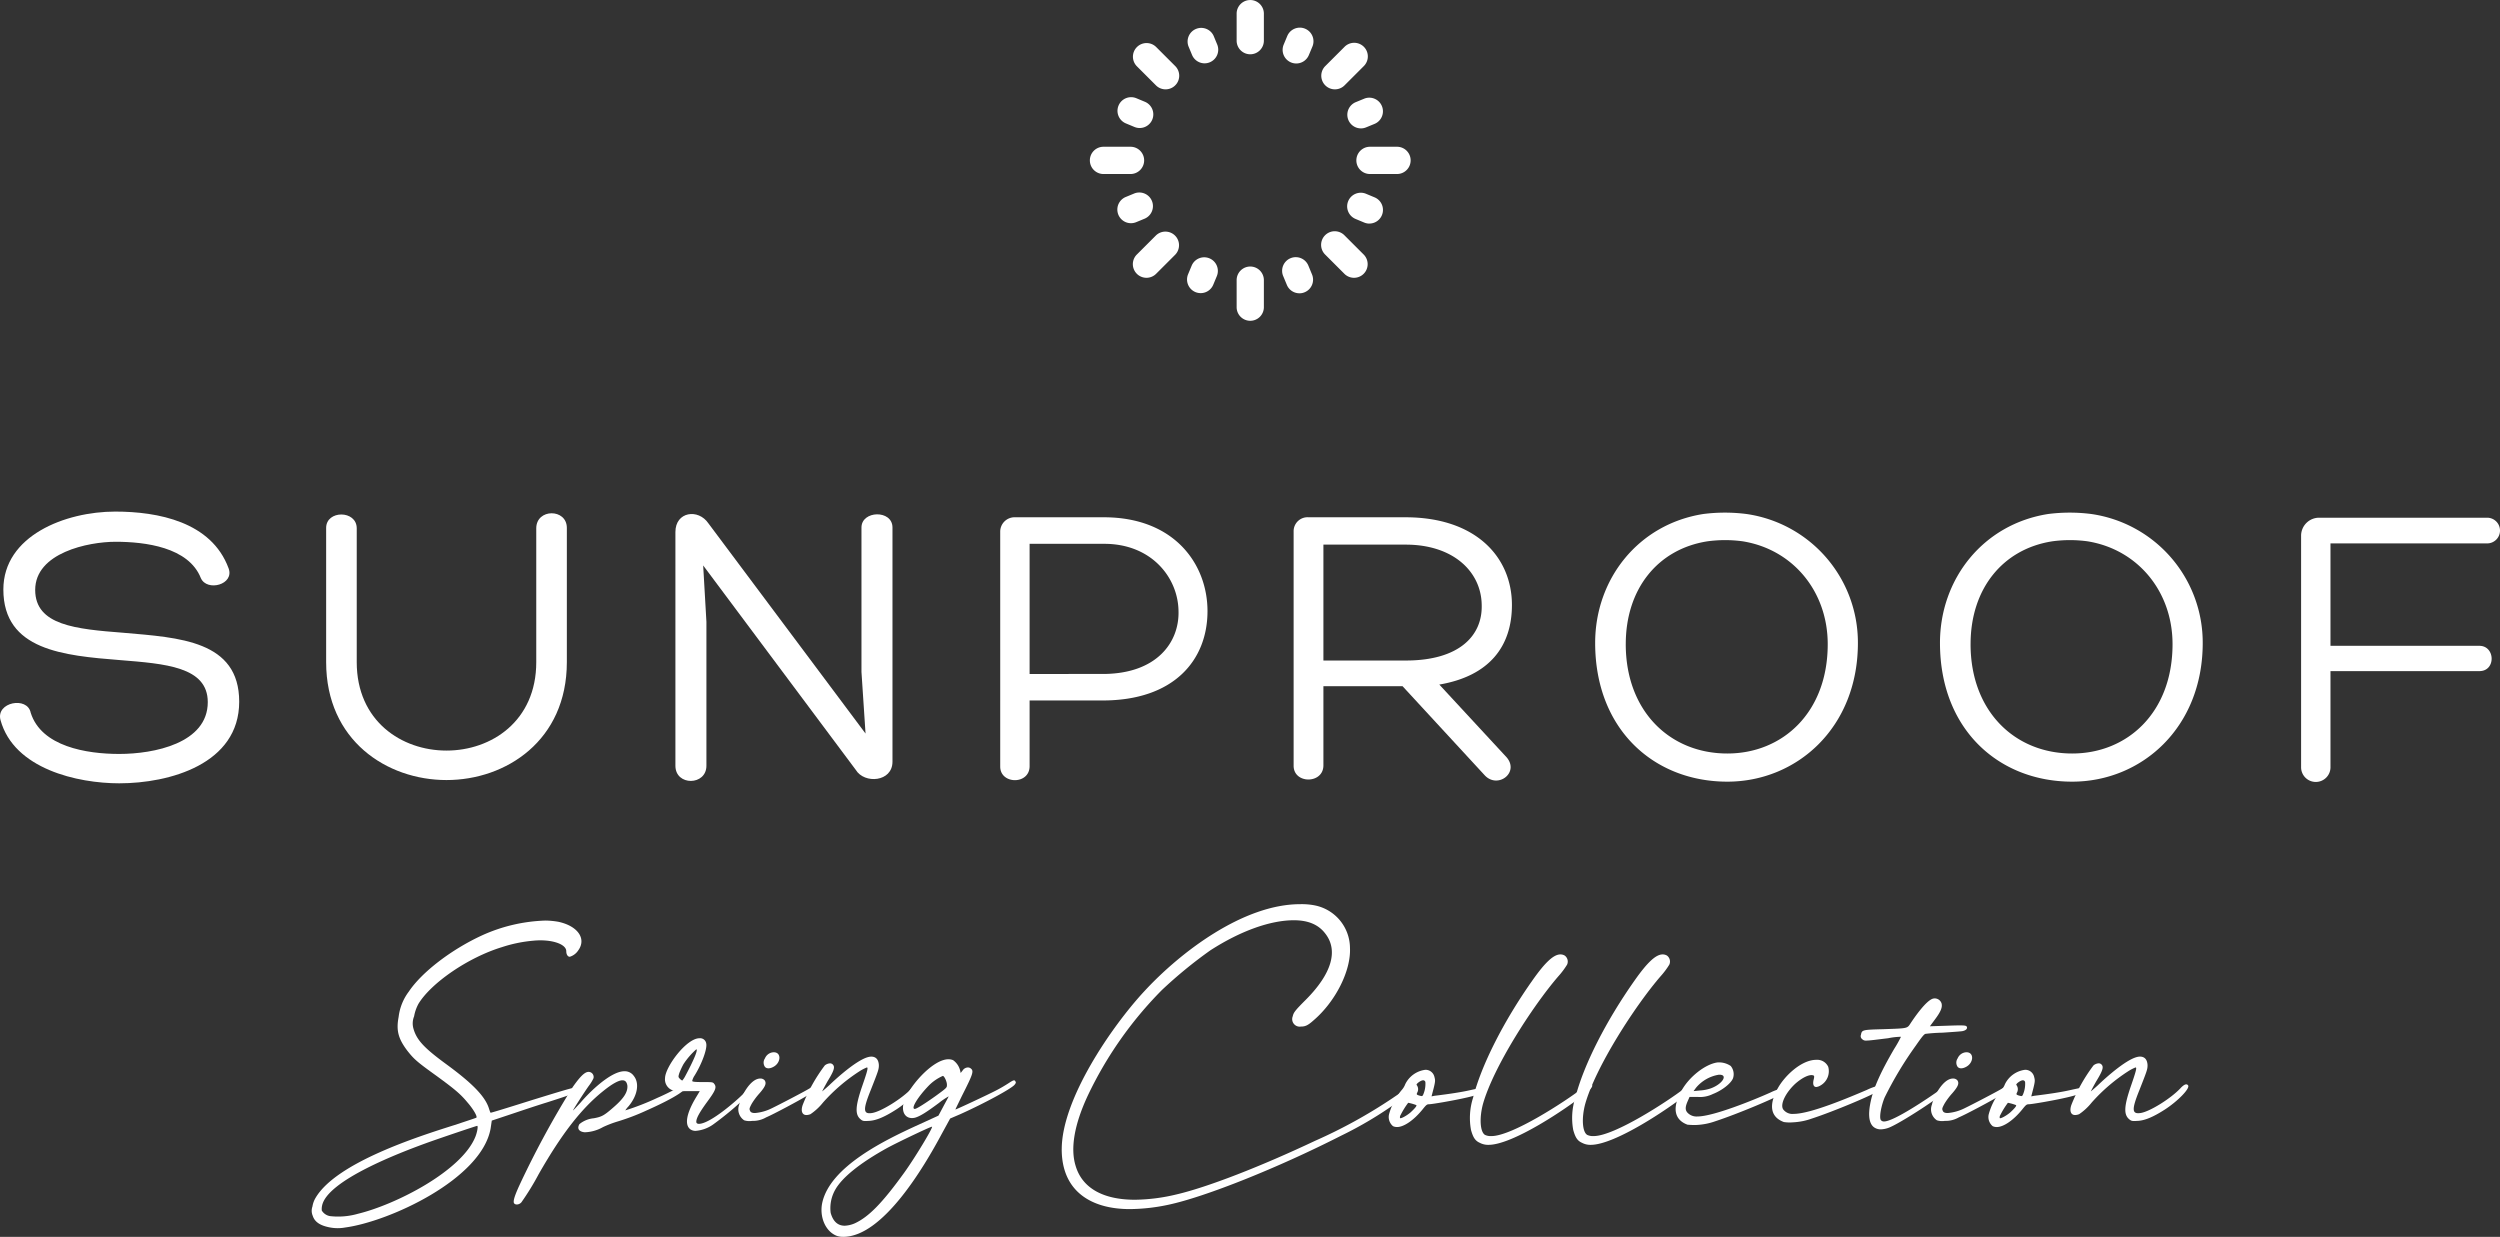 <svg xmlns="http://www.w3.org/2000/svg" xmlns:xlink="http://www.w3.org/1999/xlink" width="462.65" height="228.889" viewBox="0 0 462.65 228.889"><rect x="0" y="0" width="462.65" height="228.889" fill="#333333" stroke="none"/><defs><clipPath id="clip-path"><rect id="Rectangle_259" data-name="Rectangle 259" width="462.65" height="228.889" fill="none"></rect></clipPath></defs><g id="Group_973" data-name="Group 973" transform="translate(-861 -519)"><g id="Group_975" data-name="Group 975"><g id="Group_974" data-name="Group 974" transform="translate(861 519)"><g id="Group_973-2" data-name="Group 973" transform="translate(0 0)" clip-path="url(#clip-path)"><path id="Path_1752" data-name="Path 1752" d="M5.682,77.829c1.963,6.265,10.345,7.627,16.384,7.627,6.419,0,16.384-1.966,16.384-9.59,0-6.568-7.927-7.1-16.233-7.776C11.8,67.258.622,66.276.622,55.024c0-9.963,11.479-14.419,20.691-14.419,7.927,0,17.818,1.886,20.989,10.495,1.133,3.022-4,4.379-5.134,1.814-2.266-5.74-10.343-6.722-15.78-6.722-5.06,0-14.876,2.038-14.876,8.909,0,6.57,7.552,7.249,16.31,7.93,10.345.9,21.444,1.432,21.444,12.761,0,11.551-12.912,15.1-22.2,15.1-7.7,0-19.481-2.642-21.971-11.7-.907-3.323,4.98-4.456,5.587-1.359" transform="translate(0 54.069)" fill="#fff"></path><path id="Path_1753" data-name="Path 1753" d="M64.77,43.522c0-3.7,5.661-3.7,5.661-.075V68.289c0,14.5-11.248,21.819-22.274,21.819S25.886,82.787,25.886,68.289V43.448c0-3.325,5.661-3.325,5.661.075V68.289c0,21.819,33.223,21.819,33.223,0Z" transform="translate(34.47 54.248)" fill="#fff"></path><path id="Path_1754" data-name="Path 1754" d="M88.039,43.292c0-3.171,5.738-3.323,5.738,0v43.34c0,3.775-5.211,4.153-6.794,1.511L58.745,50.313l.6,10.42V87.388c0,3.7-5.738,3.775-5.738,0V44.122c0-3.775,4.23-4.379,6.116-1.585L88.792,81.424l-.753-11.4Z" transform="translate(71.385 54.327)" fill="#fff"></path><path id="Path_1755" data-name="Path 1755" d="M84.824,74.96V87.119c0,3.472-5.437,3.4-5.437.075V43.7a2.663,2.663,0,0,1,2.8-2.644H98.567c13.062,0,19.18,8.683,19.18,17.368,0,9.058-6.193,16.533-19.406,16.533Zm0-4.908H98.341c10.042,0,14.195-5.887,14.043-11.625-.075-6.193-4.983-12.46-13.743-12.46H84.824Z" transform="translate(105.713 54.672)" fill="#fff"></path><path id="Path_1756" data-name="Path 1756" d="M108.187,72.32V86.97c0,3.472-5.512,3.472-5.512.075V43.7a2.58,2.58,0,0,1,2.793-2.644h17.9c13.062,0,19.707,7.4,19.707,16.235,0,7.627-4.155,13.139-13.439,14.724L141.862,85.23c2.87,2.868-1.285,6.193-3.777,3.623L122.836,72.32Zm0-4.756h15.251c9.891,0,14.2-4.607,14.043-10.271-.075-6.19-5.283-11.175-14.043-11.175H108.187Z" transform="translate(136.723 54.672)" fill="#fff"></path><path id="Path_1757" data-name="Path 1757" d="M126.608,64.8c0-11.854,8-21.971,20.01-23.859a31.49,31.49,0,0,1,8,0A24.041,24.041,0,0,1,175.231,64.8c0,15.706-11.325,25.673-24.16,25.673-13.591,0-24.463-9.667-24.463-25.673m5.661.226c0,12.383,8.156,20.236,18.8,20.236,10.191,0,18.576-7.55,18.576-20.236,0-9.739-6.417-17.517-15.706-19.028a24.011,24.011,0,0,0-6.568,0c-9.138,1.436-15.1,8.76-15.1,19.028" transform="translate(168.593 54.181)" fill="#fff"></path><path id="Path_1758" data-name="Path 1758" d="M153.976,64.8c0-11.854,8-21.971,20.01-23.859a31.49,31.49,0,0,1,8,0A24.041,24.041,0,0,1,202.6,64.8c0,15.706-11.325,25.673-24.16,25.673-13.591,0-24.463-9.667-24.463-25.673m5.661.226c0,12.383,8.156,20.236,18.8,20.236,10.191,0,18.576-7.55,18.576-20.236,0-9.739-6.417-17.517-15.706-19.028a24.011,24.011,0,0,0-6.568,0c-9.138,1.436-15.1,8.76-15.1,19.028" transform="translate(205.036 54.181)" fill="#fff"></path><path id="Path_1759" data-name="Path 1759" d="M182.638,44.339a3.337,3.337,0,0,1,3.323-3.248h31.108a2.378,2.378,0,1,1,0,4.756H188.075V64.8h27.56c2.943,0,3.094,4.68,0,4.68h-27.56V87.152a2.72,2.72,0,1,1-5.437.075Z" transform="translate(243.203 54.716)" fill="#fff"></path><path id="Path_1760" data-name="Path 1760" d="M100.672,10.047a2.521,2.521,0,0,1-2.52-2.52v-5a2.52,2.52,0,1,1,5.041,0v5a2.521,2.521,0,0,1-2.52,2.52" transform="translate(130.7 -0.001)" fill="#fff"></path><path id="Path_1761" data-name="Path 1761" d="M100.672,31.2a2.519,2.519,0,0,1-2.52-2.52v-5a2.52,2.52,0,1,1,5.041,0v5a2.519,2.519,0,0,1-2.52,2.52" transform="translate(130.7 28.165)" fill="#fff"></path><path id="Path_1762" data-name="Path 1762" d="M115.178,16.694h-5a2.523,2.523,0,1,1,0-5.046h5a2.523,2.523,0,0,1,0,5.046" transform="translate(143.353 15.51)" fill="#fff"></path><path id="Path_1763" data-name="Path 1763" d="M94.025,16.694h-5a2.523,2.523,0,0,1,0-5.046h5a2.523,2.523,0,0,1,0,5.046" transform="translate(115.188 15.51)" fill="#fff"></path><path id="Path_1764" data-name="Path 1764" d="M95.973,11.993a2.506,2.506,0,0,1-1.784-.739L90.652,7.716A2.522,2.522,0,0,1,94.22,4.151l3.537,3.535a2.523,2.523,0,0,1-1.784,4.306" transform="translate(119.731 4.542)" fill="#fff"></path><path id="Path_1765" data-name="Path 1765" d="M110.93,26.95a2.506,2.506,0,0,1-1.784-.739l-3.537-3.537a2.522,2.522,0,1,1,3.567-3.565l3.537,3.535a2.523,2.523,0,0,1-1.784,4.306" transform="translate(139.648 24.459)" fill="#fff"></path><path id="Path_1766" data-name="Path 1766" d="M107.393,11.993a2.523,2.523,0,0,1-1.784-4.306l3.537-3.535a2.522,2.522,0,1,1,3.567,3.565l-3.537,3.537a2.506,2.506,0,0,1-1.784.739" transform="translate(139.646 4.542)" fill="#fff"></path><path id="Path_1767" data-name="Path 1767" d="M92.437,26.95a2.523,2.523,0,0,1-1.784-4.306l3.537-3.535a2.522,2.522,0,0,1,3.567,3.565l-3.537,3.537a2.516,2.516,0,0,1-1.784.739" transform="translate(119.73 24.459)" fill="#fff"></path><path id="Path_1768" data-name="Path 1768" d="M97.427,8.813a2.52,2.52,0,0,1-2.332-1.562l-.658-1.585A2.523,2.523,0,0,1,99.1,3.744l.655,1.585a2.52,2.52,0,0,1-1.373,3.292,2.475,2.475,0,0,1-.958.191" transform="translate(125.501 2.907)" fill="#fff"></path><path id="Path_1769" data-name="Path 1769" d="M104.953,27.067a2.522,2.522,0,0,1-2.332-1.56l-.658-1.585A2.523,2.523,0,1,1,106.627,22l.655,1.585a2.518,2.518,0,0,1-1.369,3.292,2.447,2.447,0,0,1-.961.194" transform="translate(135.522 27.21)" fill="#fff"></path><path id="Path_1770" data-name="Path 1770" d="M104.322,8.826A2.521,2.521,0,0,1,102,5.333l.66-1.585a2.523,2.523,0,0,1,4.659,1.94l-.662,1.583a2.522,2.522,0,0,1-2.329,1.555" transform="translate(135.559 2.922)" fill="#fff"></path><path id="Path_1771" data-name="Path 1771" d="M96.739,27.052a2.582,2.582,0,0,1-.968-.191,2.526,2.526,0,0,1-1.362-3.3l.658-1.583a2.522,2.522,0,1,1,4.659,1.933l-.658,1.583a2.519,2.519,0,0,1-2.329,1.558" transform="translate(125.459 27.194)" fill="#fff"></path><path id="Path_1772" data-name="Path 1772" d="M109.461,13.447A2.524,2.524,0,0,1,108.5,8.59l1.588-.653a2.522,2.522,0,0,1,1.921,4.663l-1.588.653a2.487,2.487,0,0,1-.958.194" transform="translate(142.398 10.314)" fill="#fff"></path><path id="Path_1773" data-name="Path 1773" d="M91.207,20.972a2.523,2.523,0,0,1-.965-4.854l1.588-.655a2.523,2.523,0,0,1,1.926,4.663l-1.588.655a2.53,2.53,0,0,1-.961.191" transform="translate(118.092 20.334)" fill="#fff"></path><path id="Path_1774" data-name="Path 1774" d="M111.03,21.006a2.5,2.5,0,0,1-.97-.2l-1.583-.66a2.522,2.522,0,1,1,1.94-4.656l1.585.66a2.524,2.524,0,0,1-.972,4.852" transform="translate(142.381 20.372)" fill="#fff"></path><path id="Path_1775" data-name="Path 1775" d="M92.8,13.419a2.541,2.541,0,0,1-.968-.194l-1.583-.658a2.523,2.523,0,0,1,1.935-4.661l1.585.66a2.523,2.523,0,0,1-.97,4.852" transform="translate(118.11 10.272)" fill="#fff"></path><path id="Path_1776" data-name="Path 1776" d="M55.36,111.06c-.161,0-7.673,2.541-9.567,3.243-4.593,1.676-18.159,6.811-19.133,11.511a2.912,2.912,0,0,0-.054.919,2.216,2.216,0,0,0,1.513,1.028,13.292,13.292,0,0,0,5.188-.434c6.92-1.674,19.187-7.89,21.728-14.267.324-.811.541-2,.324-2m18.215-6.972c.324.378,0,.811-.7,1.08-.324.163-2.432.865-4.649,1.569-2.269.7-5.458,1.784-7.081,2.325l-3.08,1.026-.215,1.46c-1.676,9.4-18.809,17.24-26.918,18.322a7.737,7.737,0,0,1-2.756,0c-1.784-.324-2.863-.972-3.243-2.161a2.359,2.359,0,0,1-.054-1.73,4.453,4.453,0,0,1,.595-1.623C29.309,117.871,44.337,113.06,51.2,110.9c2.108-.7,3.945-1.3,4-1.352.268-.161-.541-1.567-1.623-2.81-1.3-1.569-2.322-2.432-5.729-4.92-3.621-2.6-4.162-3.08-5.4-4.647-1.674-2.217-2.108-3.731-1.623-6.27a9.651,9.651,0,0,1,1.893-4.7c2.432-3.621,7.89-7.783,13.512-10.378a30.552,30.552,0,0,1,11.784-2.756,14.883,14.883,0,0,1,2.322.217c3.621.755,5.3,3.134,3.731,5.3A2.855,2.855,0,0,1,72.5,79.767c-.38,0-.651-.434-.651-1.028,0-1.352-2.81-2.271-6.106-1.945a25.552,25.552,0,0,0-5.782,1.187C53.74,79.875,46.876,84.575,44.5,88.469a7.621,7.621,0,0,0-.811,2.322,3.483,3.483,0,0,0-.107,2.325c.595,2.054,1.945,3.514,6,6.487,5.027,3.675,7.352,6.106,8,8.377.11.324.217.648.273.648,0,.054,3.511-1.028,7.781-2.378,7.191-2.215,7.785-2.378,7.946-2.161" transform="translate(32.945 97.292)" fill="#fff"></path><path id="Path_1777" data-name="Path 1777" d="M65.156,92.377a40.829,40.829,0,0,1-4.973,1.893,20.611,20.611,0,0,0-2.863,1.08,7.3,7.3,0,0,1-3.406.972c-1.08-.107-1.457-.7-.972-1.513a4.894,4.894,0,0,1,2.649-1.08c1.46-.27,1.891-.487,3.621-2,1.945-1.676,2.7-2.866,2.6-4.055-.11-.648-.38-.972-.919-.972-.7,0-1.893.648-3.567,2-4.055,3.241-7.729,8-11.945,15.4a48.116,48.116,0,0,1-3.19,5.19c-.378.431-1.082.541-1.35.161-.217-.378.107-1.406,1.08-3.511a171.178,171.178,0,0,1,9.783-18c1.676-2.378,2.539-3.08,3.351-2.7a.951.951,0,0,1,.487,1.082,7.523,7.523,0,0,1-.865,1.406c-.811,1.133-2.866,4.323-2.919,4.54,0,.054.648-.648,1.406-1.46,1.513-1.784,5.512-5.785,8.107-5.785a2.041,2.041,0,0,1,1.73.865c1.08,1.352.7,3.621-.972,5.621a4.864,4.864,0,0,0-.6.758,47.611,47.611,0,0,0,5.946-2.325c1.135-.487,2.649-1.243,3.353-1.62.919-.541,1.4-.7,1.567-.651,1.243.38-1.406,2.161-7.135,4.7" transform="translate(54.29 113.219)" fill="#fff"></path><path id="Path_1778" data-name="Path 1778" d="M58.569,84.459a13.666,13.666,0,0,0-2.378,2.756,14.5,14.5,0,0,0-.755,1.623c-.217.7-.217.755.107,1.082a1.465,1.465,0,0,0,.431.322,4.327,4.327,0,0,0,.541-.809c1.569-2.919,2.434-4.973,2.054-4.973m9.459,8.594a59.652,59.652,0,0,1-6.323,5.3,6.481,6.481,0,0,1-3.19,1.189,1.626,1.626,0,0,1-1.026-.27c-1.135-.811-.758-2.973,1.08-6l.648-1.082H56.842c-2.217.054-2.432,0-3.026-.324a2.165,2.165,0,0,1-1.028-2.108c.054-2.054,3.945-7.352,6.377-7.352a1.144,1.144,0,0,1,1.245.975c.215.972-.811,3.782-2.164,5.943a3.019,3.019,0,0,0-.431.975c0,.161.485.217,1.945.217,1.837,0,1.891,0,2.164.378.431.595.215,1.189-1.352,3.3-1.46,2-2,3.026-2,3.675,0,.27.217.378.487.378,2.054,0,7.025-4.323,8.324-5.673,1.135-1.082,1.243-1.135,1.46-1.082.324.161.107.648-.811,1.567" transform="translate(70.285 109.73)" fill="#fff"></path><path id="Path_1779" data-name="Path 1779" d="M63.5,86.22a1.373,1.373,0,0,1,0-1.567,1.821,1.821,0,0,1,1.623-1.135c1.513,0,1.35,2.054-.163,2.756-.648.326-1.189.27-1.46-.054m8.324,5.027c-1.837,1.135-6.811,3.784-8.107,4.323a4.858,4.858,0,0,1-2.6.651,3.175,3.175,0,0,1-1.457-.11,2.431,2.431,0,0,1-.919-2.917c.322-1.513,2.052-4.812,3.889-4.812a1.022,1.022,0,0,1,.811.326c.378.539.163,1.133-.919,2.378a12.924,12.924,0,0,0-1.46,1.945c-.431.811-.487.972-.324,1.3.107.326.434.434.919.434a8.576,8.576,0,0,0,3.187-.919c1.245-.595,6.326-3.243,6.974-3.675.487-.273,1.026-.326,1.135-.11.107.324-.217.7-1.135,1.189" transform="translate(78.06 111.212)" fill="#fff"></path><path id="Path_1780" data-name="Path 1780" d="M81.036,93.7c-2.108,1.352-3.675,2-4.973,2.054-.919.054-1.133.054-1.513-.27-1.082-.865-1.026-2.378.27-6.162.975-2.81,1.135-3.458.865-3.458a8.094,8.094,0,0,0-1.35.7,32.713,32.713,0,0,0-6.757,5.785,10.608,10.608,0,0,1-2.325,2.161,2.147,2.147,0,0,1-.755.163c-.758,0-1.082-.7-.7-1.84A30.831,30.831,0,0,1,67.9,85.489a1.671,1.671,0,0,1,.919-.378.7.7,0,0,1,.648.324c.326.431.054,1.189-1.08,3.026-.541.972-.972,1.781-.972,1.837,0,0,.592-.487,1.3-1.135,1.35-1.3,5.729-5.3,7.783-5.3.865,0,1.35.541,1.406,1.569,0,.809-.11,1.08-1.513,4.647-1.46,3.621-1.406,4.486.268,4.216s5.514-2.649,7.3-4.54c.487-.541.865-.755,1.08-.755a.412.412,0,0,1,.38.215c.324.595-1.947,2.919-4.379,4.486" transform="translate(84.739 111.676)" fill="#fff"></path><path id="Path_1781" data-name="Path 1781" d="M88.412,88.884c.054-.595-.487-1.728-.755-1.728a8.372,8.372,0,0,0-2.541,1.728c-2.054,2.108-3.458,4.379-2.649,4.379.487,0,3.623-2.215,4.055-2.539,1.784-1.3,1.891-1.406,1.891-1.84M85.656,96.56c-.107-.107-6.323,2.863-8.324,3.945-4.973,2.758-8.268,5.4-9.567,7.676A6.889,6.889,0,0,0,66.9,112.5c.434,1.567,1.3,2.378,2.6,2.378a5.244,5.244,0,0,0,1.837-.431c2.6-1.189,5.134-3.784,9.189-9.406,2.054-2.863,5.3-8.268,5.134-8.485M100.9,88.83c-.7.758-5.458,3.353-10,5.4l-1.891.811L87.439,97.91c-3.243,6.055-10.863,19.026-18.215,19.026a3.626,3.626,0,0,1-1.135-.161c-2.108-.758-3.3-3.46-2.756-6.109,1.46-6.811,11.838-11.728,17.727-14.43l3.784-1.73.865-1.62c.487-.919.972-1.784,1.026-1.947A12.827,12.827,0,0,0,86.9,92.183c-2.325,1.728-3.458,2.432-4.376,2.7-1.569.38-2.541-.755-2.164-2.539.541-2.7,5.3-8.27,8.324-8.27a2.259,2.259,0,0,1,.865.163,3.317,3.317,0,0,1,1.3,1.891l.107.487.378-.487a1.217,1.217,0,0,1,.972-.541.883.883,0,0,1,.487.163c.648.485.487.972-1.62,5.134-.651,1.352-1.191,2.432-1.191,2.485.056.054,5.946-2.7,7.512-3.514a26.885,26.885,0,0,0,2.327-1.35c.972-.648,1.133-.648,1.3-.27.107.163,0,.324-.217.595" transform="translate(86.825 111.953)" fill="#fff"></path><path id="Path_1782" data-name="Path 1782" d="M84.27,117.113c0-9.3,9.3-22.754,15.188-29.133,6.755-7.349,18.429-16.214,28.914-16.214a12.32,12.32,0,0,1,2.7.217,8.084,8.084,0,0,1,6.538,7.837c.217,4.269-2.7,10-6.755,13.458-1.026.919-1.516,1.135-2.325,1.135a1.392,1.392,0,0,1-1.513-1.891c.161-.7.378-1.028,2.378-3.029,4.864-4.864,6.107-9.187,3.621-12.323-1.243-1.62-3.134-2.432-5.785-2.432-4.323,0-9.835,1.947-15.456,5.568a83.8,83.8,0,0,0-8.972,7.349,70.943,70.943,0,0,0-13.675,19.457c-2.539,5.407-3.3,9.893-2.271,13.134,1.245,4.108,5.137,6.216,10.975,6.216a34.235,34.235,0,0,0,7.62-.972c5.836-1.35,15.78-5.244,25.725-9.944a93.4,93.4,0,0,0,14.323-7.893c2.381-1.62,2.7-1.784,3.082-1.513s-.217.811-2.054,2.161a71.222,71.222,0,0,1-10.592,6.326c-11.677,5.946-25.079,11.294-31.889,12.754a35.268,35.268,0,0,1-7.188.811c-7.079,0-12.593-3.243-12.593-11.08" transform="translate(112.215 95.563)" fill="#fff"></path><path id="Path_1783" data-name="Path 1783" d="M117,87.232a.411.411,0,0,0-.431-.378c-.434,0-1.352.7-1.189.865a1.277,1.277,0,0,1,.163,1.3c-.217.431-.217.485.27.646.595.163.595.163.755-.107A5.049,5.049,0,0,0,117,87.232m-1.674,4.218a8.4,8.4,0,0,0-1.513-.434,14.732,14.732,0,0,0-1.406,2.271.738.738,0,0,0-.107.539c.054.217,1.189-.378,1.945-1.026.758-.7,1.189-1.189,1.082-1.35m9.079-1.352c-2.108.487-6.16,1.189-6.755,1.189-.38,0-.541.163-1.189.972-1.623,2-3.46,3.243-4.7,3.243a1.744,1.744,0,0,1-.758-.161,2.2,2.2,0,0,1-.7-2.325,11.757,11.757,0,0,1,2.325-4.379,3.435,3.435,0,0,0,.648-1.08A4.816,4.816,0,0,1,117,84.91a1.682,1.682,0,0,1,1.676,1.35c.163.595.163.811-.161,2.108l-.38,1.46.541-.107c2.7-.324,5.137-.7,6.54-1.028,2.488-.541,2.488-.541,2.649-.324.378.595-.541,1.082-3.46,1.73" transform="translate(146.786 113.066)" fill="#fff"></path><path id="Path_1784" data-name="Path 1784" d="M137.848,101.641c-3.3,2.649-13.241,9.352-17.727,9.352a3.27,3.27,0,0,1-1.623-.38c-.863-.378-1.243-1.026-1.62-2.378a12.314,12.314,0,0,1,.378-5.946c1.513-6,5.677-14.214,11.026-21.78,2.325-3.3,3.894-4.756,5.134-4.756a1.532,1.532,0,0,1,.814.217,1.371,1.371,0,0,1,.429,1.674,14.546,14.546,0,0,1-1.62,2.161c-4.757,5.514-12,16.755-13.943,23.619-.7,2.6-.541,5.19.378,5.731a2.478,2.478,0,0,0,1.189.215c3.836,0,13.673-6.431,16.7-8.755,1.352-1.082,1.623-1.189,1.84-.865.322.378,0,.811-1.352,1.891" transform="translate(155.345 100.872)" fill="#fff"></path><path id="Path_1785" data-name="Path 1785" d="M145.962,101.641c-3.3,2.649-13.241,9.352-17.727,9.352a3.27,3.27,0,0,1-1.623-.38c-.863-.378-1.243-1.026-1.62-2.378a12.314,12.314,0,0,1,.378-5.946c1.516-6,5.677-14.214,11.026-21.78,2.325-3.3,3.894-4.756,5.134-4.756a1.532,1.532,0,0,1,.814.217,1.371,1.371,0,0,1,.429,1.674,14.548,14.548,0,0,1-1.62,2.161c-4.757,5.514-12,16.755-13.943,23.619-.7,2.6-.541,5.19.378,5.731a2.484,2.484,0,0,0,1.189.215c3.836,0,13.673-6.431,16.7-8.755,1.352-1.082,1.623-1.189,1.84-.865.324.378,0,.811-1.352,1.891" transform="translate(166.15 100.872)" fill="#fff"></path><path id="Path_1786" data-name="Path 1786" d="M136.316,89.638l1.135-.11a7.693,7.693,0,0,0,2-.378c2.271-.809,3.35-2.649,1.513-2.539a6.94,6.94,0,0,0-4.216,2.432Zm16.594.324c-.916.758-8.7,4-12.539,5.244a12.045,12.045,0,0,1-3.511.7,12.848,12.848,0,0,1-1.674-.054c-2.488-.919-2.868-3.19-1.084-6.326,1.406-2.539,4.376-4.864,6.6-5.188a3.855,3.855,0,0,1,2.488.648,2.391,2.391,0,0,1,.427,2.271c-.375.972-2.049,2.269-3.728,2.919a5.369,5.369,0,0,1-2.807.541h-1.513l-.378.863c-.436,1.028-.436,1.569,0,2.054a2.3,2.3,0,0,0,1.835.7c2.919,0,10.376-3.026,13.512-4.432a10.705,10.705,0,0,1,2.488-.865c.326.163.326.541-.11.919" transform="translate(177.097 112.281)" fill="#fff"></path><path id="Path_1787" data-name="Path 1787" d="M160.508,89.743c-.865.755-8.646,4-12.486,5.241a11.986,11.986,0,0,1-3.511.7,7.123,7.123,0,0,1-1.676-.054c-2.486-.919-2.866-3.136-1.08-6.326,1.24-2.215,4.32-5.188,7.079-5.188a2.245,2.245,0,0,1,2.215,1.3,3.041,3.041,0,0,1-1.457,3.46,1.84,1.84,0,0,1-.758.27c-.487,0-.7-.487-.487-1.352.163-.648.11-.755-.107-.809-.7-.217-2,.431-3.243,1.513-1.837,1.676-2.919,3.891-2.269,4.81a2.143,2.143,0,0,0,1.945.811c3.082,0,10.217-3.026,13.512-4.432a11.808,11.808,0,0,1,2.432-.865c.38.161.326.541-.107.919" transform="translate(187.286 112.015)" fill="#fff"></path><path id="Path_1788" data-name="Path 1788" d="M166.38,85.316c-.378.054-2,.163-3.565.27a31.2,31.2,0,0,0-3.136.215c-.27.056-.7.6-1.786,2.164a67.361,67.361,0,0,0-5.782,9.62c-.646,1.567-1.026,3.675-.7,4.162a.7.7,0,0,0,.595.27c1.837,0,8.324-4.432,9.783-5.458,1.133-.758,1.4-.865,1.62-.758a.392.392,0,0,1,.217.324c-.107.651-7.729,5.675-10.322,6.864a4.677,4.677,0,0,1-1.893.487,2.11,2.11,0,0,1-1.08-.27c-1.082-.595-1.352-2.269-.811-4.81.539-2.649,1.947-5.675,4.376-9.837a21.346,21.346,0,0,0,1.243-2.217,12.616,12.616,0,0,0-2.376.27c-2.271.27-3.406.434-4,.434a.963.963,0,0,1-.811-.27.692.692,0,0,1-.215-.811c.161-.919.324-.919,4.106-1.026,4.705-.163,4.432-.11,5.134-1.189.651-.972,2.866-4.216,4.164-4.486a1.332,1.332,0,0,1,1.513.919c.163.7-.107,1.46-1.243,2.973l-.919,1.243,3.3-.107c3.078-.11,3.351-.054,3.511.161.217.378-.161.758-.919.865" transform="translate(196.656 105.523)" fill="#fff"></path><path id="Path_1789" data-name="Path 1789" d="M158.164,86.22a1.381,1.381,0,0,1,0-1.567,1.821,1.821,0,0,1,1.623-1.135c1.513,0,1.35,2.054-.161,2.756-.651.326-1.189.27-1.462-.054m8.324,5.027c-1.835,1.135-6.808,3.784-8.107,4.323a4.851,4.851,0,0,1-2.593.651,3.182,3.182,0,0,1-1.46-.11,2.431,2.431,0,0,1-.919-2.917c.324-1.513,2.054-4.812,3.891-4.812a1.017,1.017,0,0,1,.809.326c.38.539.163,1.133-.919,2.378a12.892,12.892,0,0,0-1.457,1.945c-.434.811-.487.972-.326,1.3.11.326.434.434.919.434a8.574,8.574,0,0,0,3.19-.919c1.245-.595,6.326-3.243,6.972-3.675.487-.273,1.028-.326,1.135-.11.11.324-.217.7-1.135,1.189" transform="translate(204.117 111.212)" fill="#fff"></path><path id="Path_1790" data-name="Path 1790" d="M164.6,87.232a.411.411,0,0,0-.431-.378c-.434,0-1.352.7-1.189.865a1.277,1.277,0,0,1,.163,1.3c-.217.431-.217.485.268.646.6.163.6.163.758-.107a5.049,5.049,0,0,0,.431-2.325m-1.674,4.218a8.4,8.4,0,0,0-1.513-.434,14.73,14.73,0,0,0-1.406,2.271.738.738,0,0,0-.107.539c.054.217,1.189-.378,1.945-1.026.758-.7,1.189-1.189,1.082-1.35M172,90.1c-2.108.487-6.16,1.189-6.755,1.189-.38,0-.541.163-1.189.972-1.623,2-3.46,3.243-4.7,3.243a1.744,1.744,0,0,1-.758-.161,2.2,2.2,0,0,1-.7-2.325,11.757,11.757,0,0,1,2.325-4.379,3.479,3.479,0,0,0,.648-1.08A4.816,4.816,0,0,1,164.6,84.91a1.682,1.682,0,0,1,1.676,1.35c.161.595.161.811-.161,2.108l-.38,1.46.541-.107c2.7-.324,5.137-.7,6.54-1.028,2.488-.541,2.488-.541,2.649-.324.378.595-.541,1.082-3.46,1.73" transform="translate(210.17 113.066)" fill="#fff"></path><path id="Path_1791" data-name="Path 1791" d="M181.732,93.7c-2.11,1.352-3.675,2-4.973,2.054-.919.054-1.135.054-1.516-.27-1.077-.865-1.026-2.378.273-6.162.972-2.81,1.135-3.458.863-3.458a8.093,8.093,0,0,0-1.35.7,32.773,32.773,0,0,0-6.757,5.785,10.621,10.621,0,0,1-2.322,2.161,2.147,2.147,0,0,1-.758.163c-.755,0-1.08-.7-.7-1.84a30.914,30.914,0,0,1,4.108-7.349,1.665,1.665,0,0,1,.919-.378.7.7,0,0,1,.648.324c.324.431.054,1.189-1.08,3.026-.543.972-.975,1.781-.975,1.837,0,0,.595-.487,1.3-1.135,1.352-1.3,5.731-5.3,7.783-5.3.867,0,1.352.541,1.406,1.569,0,.809-.11,1.08-1.513,4.647-1.46,3.621-1.406,4.486.27,4.216s5.512-2.649,7.3-4.54c.487-.541.865-.755,1.082-.755a.412.412,0,0,1,.38.215c.322.595-1.947,2.919-4.379,4.486" transform="translate(218.825 111.676)" fill="#fff"></path></g></g></g></g></svg>